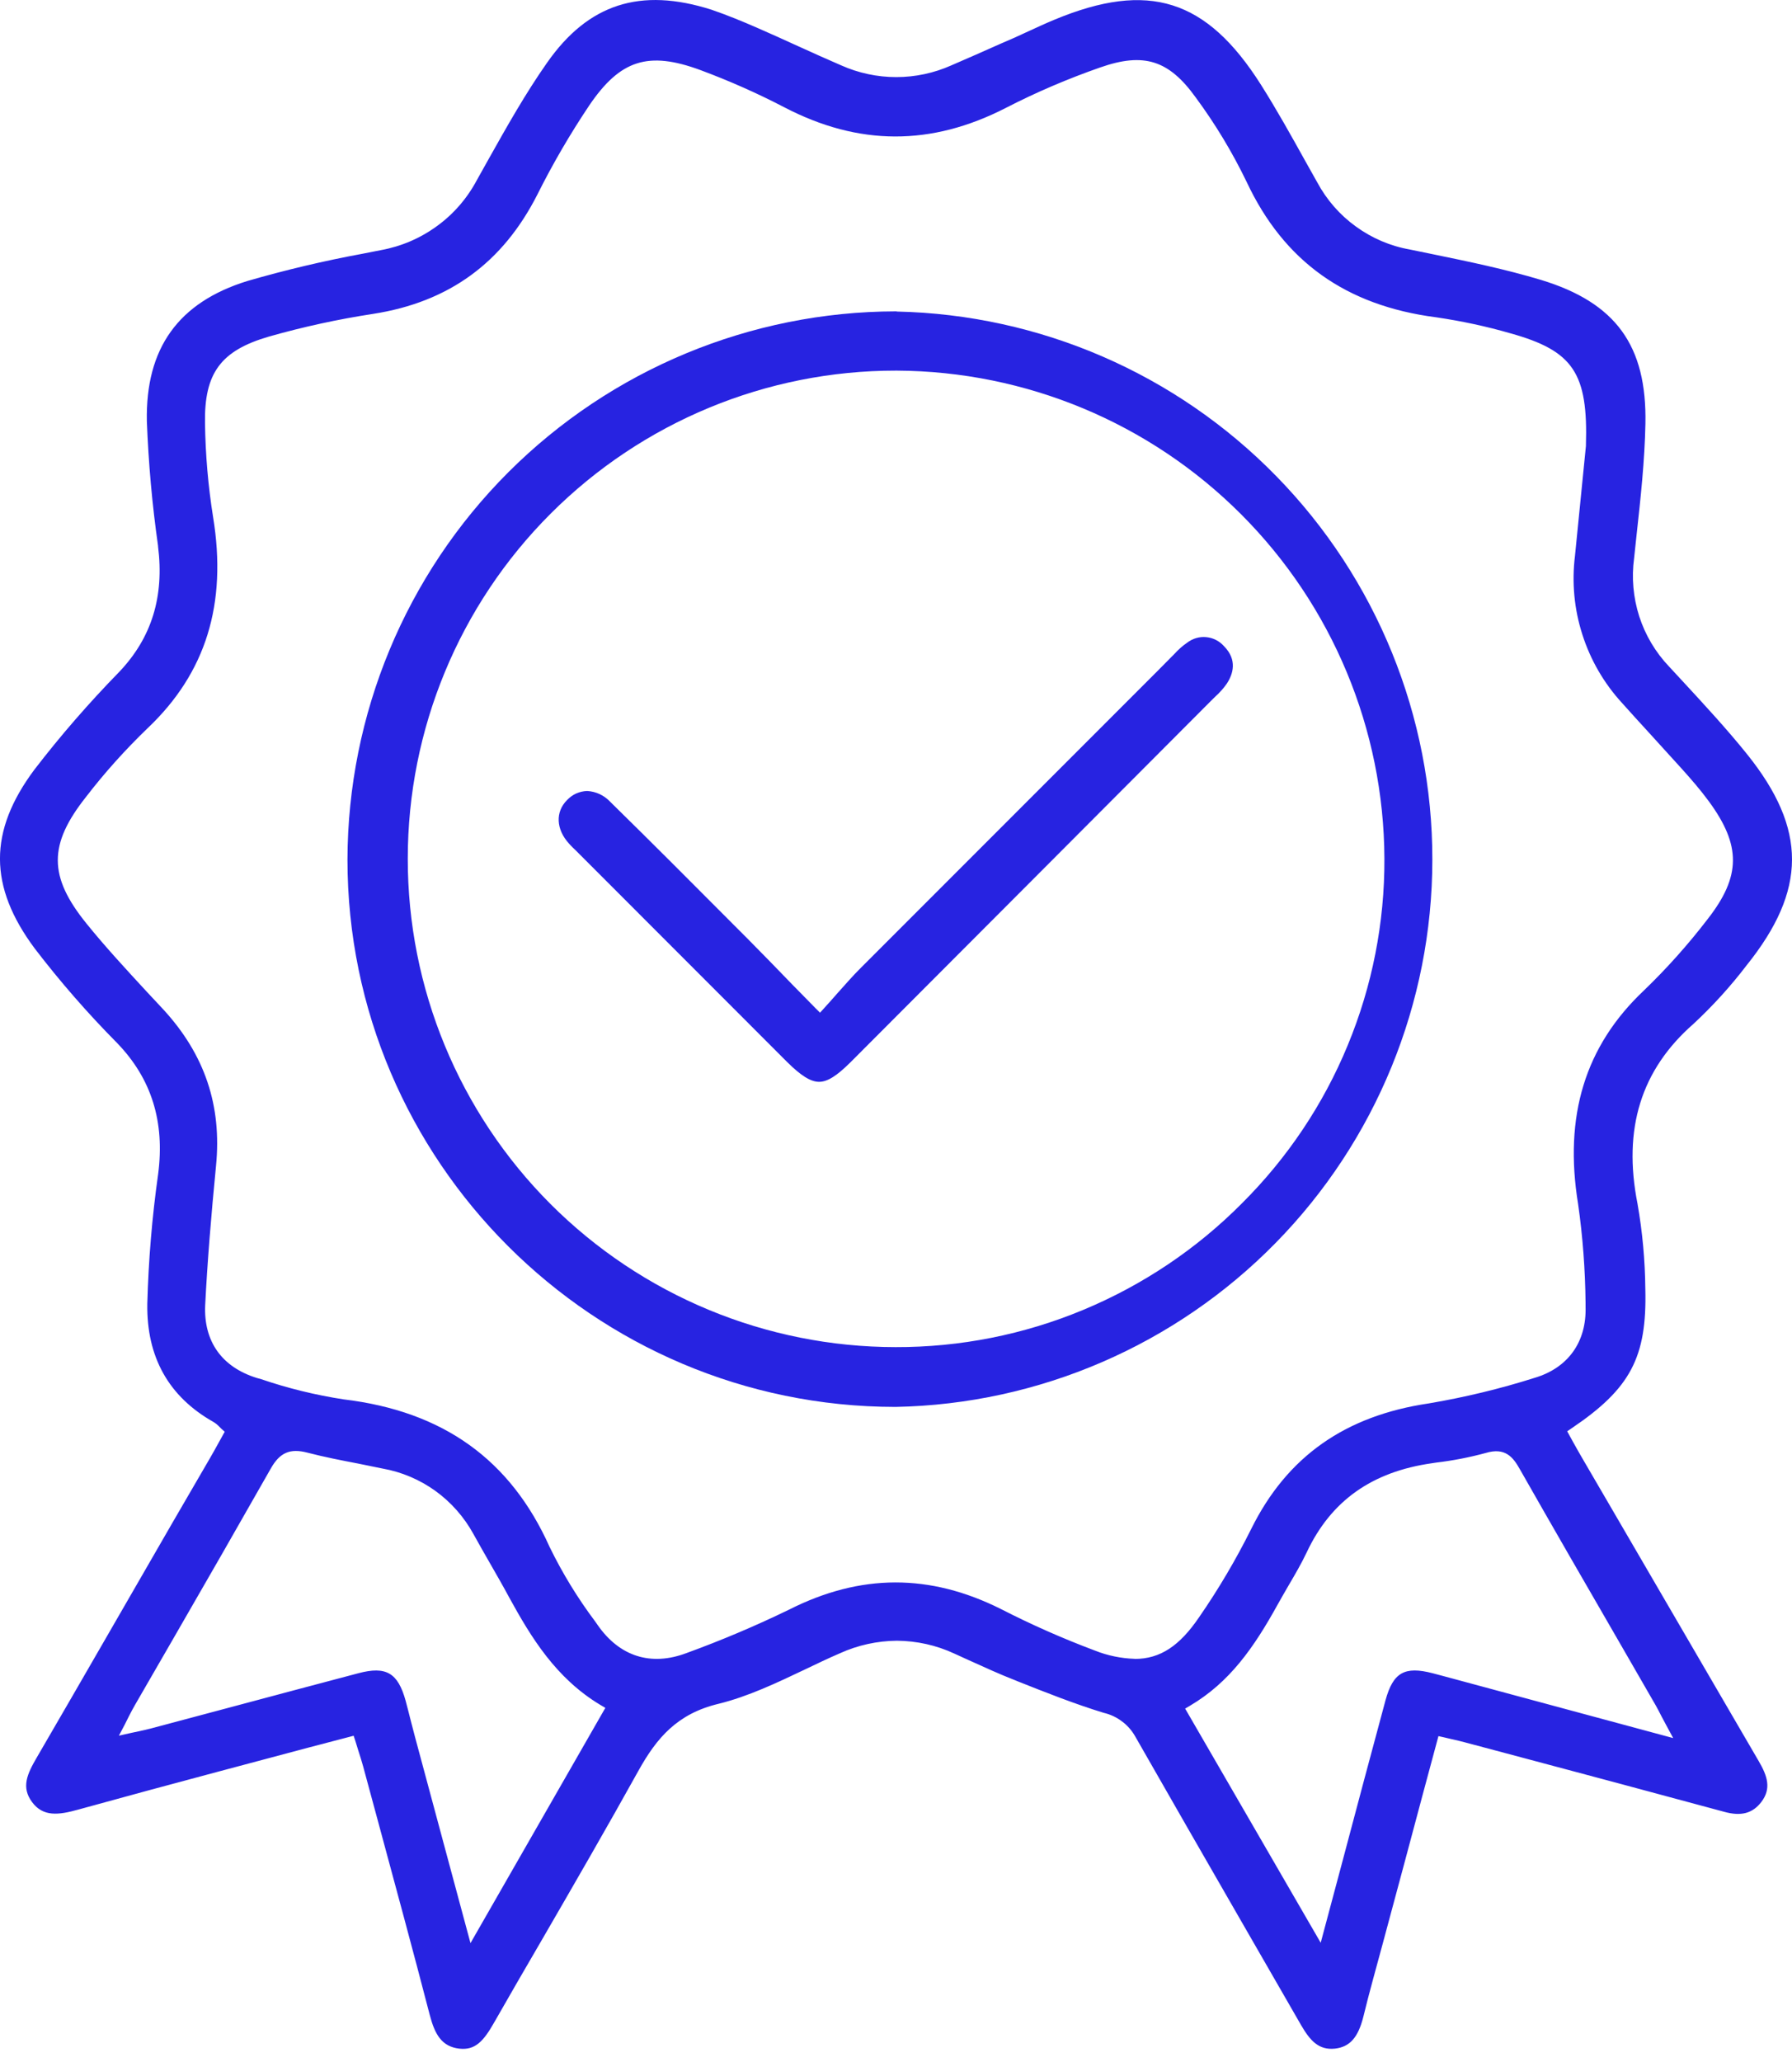 <svg width="20" height="23" viewBox="0 0 20 23" fill="none" xmlns="http://www.w3.org/2000/svg">
<path d="M18.019 16.882L17.647 16.244C17.616 16.191 17.587 16.138 17.557 16.085L17.491 15.965L17.541 15.931C18.198 15.488 18.382 15.138 18.363 14.378C18.36 14.059 18.331 13.742 18.276 13.428C18.11 12.589 18.316 11.931 18.902 11.419C19.117 11.219 19.315 11.001 19.493 10.768C20.167 9.928 20.169 9.248 19.499 8.413C19.273 8.132 19.022 7.861 18.78 7.599L18.63 7.437C18.477 7.277 18.363 7.085 18.295 6.875C18.228 6.665 18.208 6.443 18.238 6.224C18.247 6.14 18.256 6.055 18.265 5.97C18.31 5.562 18.356 5.14 18.364 4.726C18.381 3.855 18.034 3.376 17.198 3.122C16.802 3.003 16.392 2.918 15.993 2.836L15.735 2.783C15.518 2.745 15.312 2.657 15.133 2.527C14.954 2.398 14.807 2.23 14.702 2.035L14.57 1.8C14.412 1.516 14.249 1.223 14.073 0.945C13.466 -0.012 12.818 -0.216 11.77 0.219C11.675 0.258 11.581 0.302 11.489 0.344L11.321 0.421L11.162 0.49C10.984 0.569 10.8 0.651 10.618 0.729C10.425 0.815 10.215 0.86 10.003 0.86C9.791 0.86 9.581 0.815 9.388 0.729C9.225 0.659 9.064 0.586 8.903 0.513C8.742 0.439 8.594 0.373 8.441 0.306C8.287 0.239 8.11 0.166 7.94 0.108C7.147 -0.144 6.565 0.042 6.104 0.702C5.865 1.042 5.655 1.415 5.453 1.775C5.408 1.854 5.364 1.933 5.321 2.011C5.213 2.213 5.061 2.389 4.875 2.523C4.69 2.658 4.477 2.749 4.251 2.79L4.053 2.829C3.618 2.909 3.187 3.011 2.762 3.134C1.991 3.372 1.623 3.884 1.639 4.699C1.657 5.164 1.698 5.628 1.764 6.089V6.095C1.834 6.655 1.693 7.112 1.333 7.492C0.995 7.838 0.677 8.203 0.382 8.587C-0.129 9.273 -0.128 9.887 0.387 10.579C0.671 10.95 0.979 11.303 1.308 11.635C1.691 12.032 1.841 12.512 1.765 13.096C1.697 13.576 1.657 14.059 1.644 14.543C1.635 15.137 1.883 15.578 2.379 15.859C2.403 15.873 2.426 15.891 2.445 15.911C2.452 15.918 2.46 15.927 2.469 15.935L2.508 15.97L2.437 16.098C2.406 16.154 2.377 16.207 2.346 16.26L1.931 16.974C1.434 17.833 0.921 18.727 0.412 19.601C0.302 19.789 0.235 19.935 0.358 20.101C0.481 20.267 0.653 20.246 0.872 20.185C1.401 20.039 1.918 19.899 2.448 19.758C2.778 19.669 3.109 19.583 3.439 19.494L3.947 19.361L3.967 19.422L3.998 19.523C4.019 19.589 4.037 19.644 4.053 19.703L4.21 20.283C4.404 21.001 4.606 21.742 4.796 22.474C4.852 22.689 4.928 22.828 5.126 22.851C5.302 22.871 5.395 22.77 5.513 22.563C5.689 22.255 5.867 21.947 6.047 21.639C6.404 21.023 6.774 20.384 7.125 19.752C7.33 19.383 7.56 19.115 8.018 19.005C8.348 18.924 8.672 18.77 8.985 18.621C9.112 18.56 9.244 18.497 9.374 18.441C9.574 18.35 9.791 18.303 10.011 18.301C10.232 18.303 10.45 18.351 10.65 18.444L10.81 18.517C10.979 18.593 11.152 18.673 11.327 18.741L11.361 18.755C11.671 18.878 11.994 19.006 12.317 19.105C12.391 19.122 12.46 19.154 12.521 19.2C12.582 19.245 12.633 19.303 12.67 19.369C13.058 20.049 13.455 20.738 13.839 21.405C14.066 21.799 14.293 22.193 14.52 22.587C14.622 22.763 14.718 22.869 14.898 22.851C15.064 22.832 15.157 22.729 15.216 22.495C15.282 22.222 15.361 21.945 15.433 21.677L15.483 21.491C15.615 21.001 15.747 20.511 15.879 20.015L16.054 19.365L16.117 19.379L16.202 19.399C16.256 19.411 16.303 19.422 16.351 19.435L16.941 19.592C17.695 19.793 18.475 20.001 19.242 20.209C19.432 20.262 19.561 20.227 19.659 20.098C19.769 19.952 19.729 19.815 19.628 19.643C19.091 18.723 18.555 17.803 18.019 16.882ZM5.251 21.674L5.067 20.991C4.918 20.435 4.775 19.905 4.632 19.375C4.617 19.315 4.601 19.255 4.585 19.195C4.566 19.12 4.547 19.044 4.527 18.97C4.441 18.659 4.309 18.582 4.002 18.663C3.518 18.791 3.035 18.919 2.554 19.048L1.687 19.279C1.646 19.29 1.604 19.299 1.555 19.31L1.465 19.329L1.327 19.36L1.393 19.235L1.437 19.147C1.463 19.096 1.485 19.054 1.508 19.015C1.651 18.768 1.793 18.522 1.935 18.276C2.294 17.655 2.662 17.014 3.023 16.379C3.123 16.202 3.237 16.153 3.43 16.203C3.623 16.253 3.81 16.289 3.997 16.325L4.272 16.381C4.485 16.419 4.686 16.505 4.861 16.631C5.036 16.758 5.18 16.922 5.284 17.111C5.343 17.218 5.404 17.325 5.465 17.431C5.538 17.558 5.614 17.69 5.685 17.822C5.927 18.263 6.204 18.719 6.7 19.017L6.756 19.05L5.251 21.674ZM12.665 18.503C12.512 18.498 12.36 18.467 12.218 18.41C11.86 18.276 11.51 18.121 11.17 17.947C10.378 17.551 9.605 17.551 8.807 17.954C8.434 18.135 8.051 18.297 7.661 18.439C7.265 18.588 6.915 18.477 6.671 18.127L6.643 18.087C6.447 17.826 6.277 17.548 6.134 17.255C5.697 16.28 4.945 15.742 3.836 15.609C3.523 15.561 3.215 15.486 2.916 15.384L2.866 15.37C2.475 15.249 2.272 14.961 2.29 14.559C2.314 14.078 2.356 13.569 2.411 13.003C2.477 12.334 2.286 11.764 1.824 11.261L1.639 11.063C1.413 10.818 1.177 10.564 0.964 10.3C0.54 9.776 0.539 9.42 0.96 8.889C1.169 8.617 1.399 8.362 1.646 8.124C2.298 7.507 2.537 6.737 2.378 5.766C2.323 5.421 2.293 5.072 2.288 4.722C2.278 4.162 2.464 3.911 2.999 3.755C3.382 3.646 3.772 3.561 4.165 3.501C5.011 3.369 5.611 2.931 5.998 2.169C6.169 1.827 6.362 1.496 6.575 1.178C6.922 0.666 7.236 0.567 7.818 0.782C8.138 0.901 8.45 1.039 8.752 1.196C9.583 1.629 10.393 1.631 11.227 1.203C11.567 1.028 11.919 0.878 12.28 0.752C12.766 0.582 13.045 0.67 13.345 1.087C13.563 1.382 13.753 1.697 13.913 2.028C14.329 2.915 15.021 3.409 16.027 3.539C16.307 3.58 16.585 3.639 16.858 3.718C17.559 3.913 17.725 4.162 17.7 4.971V4.975L17.578 6.199C17.541 6.494 17.569 6.794 17.66 7.077C17.75 7.36 17.901 7.621 18.102 7.84C18.202 7.952 18.304 8.064 18.406 8.175C18.526 8.307 18.647 8.439 18.767 8.572C18.874 8.691 18.977 8.809 19.071 8.937C19.434 9.431 19.431 9.774 19.06 10.25C18.842 10.534 18.603 10.802 18.345 11.05C17.691 11.668 17.452 12.447 17.613 13.432C17.665 13.796 17.692 14.163 17.696 14.531V14.576C17.708 14.968 17.501 15.257 17.13 15.368C16.742 15.491 16.347 15.586 15.946 15.654C15.011 15.792 14.364 16.248 13.965 17.053C13.794 17.396 13.6 17.725 13.382 18.04C13.166 18.357 12.95 18.504 12.665 18.504V18.503ZM16.134 18.702C16.086 18.689 16.039 18.676 15.991 18.664C15.676 18.582 15.548 18.655 15.463 18.966C15.305 19.55 15.149 20.135 14.987 20.746L14.74 21.67L13.227 19.058L13.283 19.025C13.72 18.766 13.99 18.386 14.261 17.895C14.3 17.825 14.34 17.756 14.38 17.687C14.451 17.566 14.524 17.442 14.584 17.315C14.854 16.741 15.311 16.416 15.983 16.321L16.029 16.314C16.215 16.292 16.4 16.256 16.581 16.207C16.8 16.141 16.887 16.254 16.962 16.387C17.327 17.029 17.703 17.679 18.067 18.308C18.204 18.547 18.342 18.786 18.48 19.024C18.501 19.061 18.52 19.098 18.546 19.149C18.561 19.178 18.579 19.212 18.601 19.252L18.674 19.387L16.134 18.702Z" fill="#2723E1"/>
<path d="M10.008 3.473H9.996C8.375 3.476 6.821 4.121 5.674 5.267C4.527 6.413 3.882 7.967 3.878 9.588C3.878 12.952 6.623 15.691 9.993 15.693H9.997C11.595 15.662 13.117 15.005 14.237 13.864C15.357 12.723 15.985 11.188 15.986 9.59C15.988 7.991 15.363 6.455 14.245 5.312C13.128 4.169 11.607 3.509 10.008 3.475V3.473ZM13.862 13.421C13.356 13.931 12.753 14.335 12.089 14.611C11.426 14.887 10.713 15.028 9.995 15.026C8.55 15.025 7.165 14.451 6.144 13.43C5.123 12.408 4.55 11.022 4.551 9.578C4.551 8.134 5.125 6.748 6.147 5.728C7.169 4.707 8.554 4.133 9.999 4.134H10.01C11.451 4.141 12.832 4.716 13.851 5.736C14.87 6.755 15.445 8.136 15.451 9.577C15.454 10.291 15.315 10.998 15.042 11.658C14.77 12.318 14.368 12.917 13.862 13.421Z" fill="#2723E1"/>
<path d="M13.662 7.209C13.611 7.151 13.54 7.114 13.463 7.107C13.387 7.099 13.31 7.122 13.249 7.169C13.198 7.204 13.152 7.245 13.111 7.29L12.919 7.484C11.818 8.585 10.715 9.687 9.611 10.792C9.523 10.879 9.442 10.972 9.347 11.078C9.301 11.131 9.252 11.186 9.199 11.244L9.152 11.296L9.102 11.246L8.838 10.977C8.664 10.797 8.499 10.627 8.334 10.461L8.179 10.306C7.732 9.857 7.269 9.393 6.809 8.942C6.742 8.871 6.651 8.828 6.553 8.823C6.511 8.824 6.469 8.834 6.43 8.851C6.391 8.869 6.357 8.894 6.328 8.925C6.196 9.057 6.206 9.251 6.35 9.409C6.375 9.438 6.402 9.463 6.43 9.49L6.47 9.53L8.781 11.842C8.939 11.999 9.046 12.066 9.141 12.067C9.235 12.067 9.339 12.001 9.494 11.847C10.841 10.498 12.188 9.149 13.534 7.799L13.567 7.767C13.613 7.725 13.655 7.678 13.691 7.627C13.762 7.52 13.812 7.362 13.662 7.209Z" fill="#2723E1"/>
</svg>
